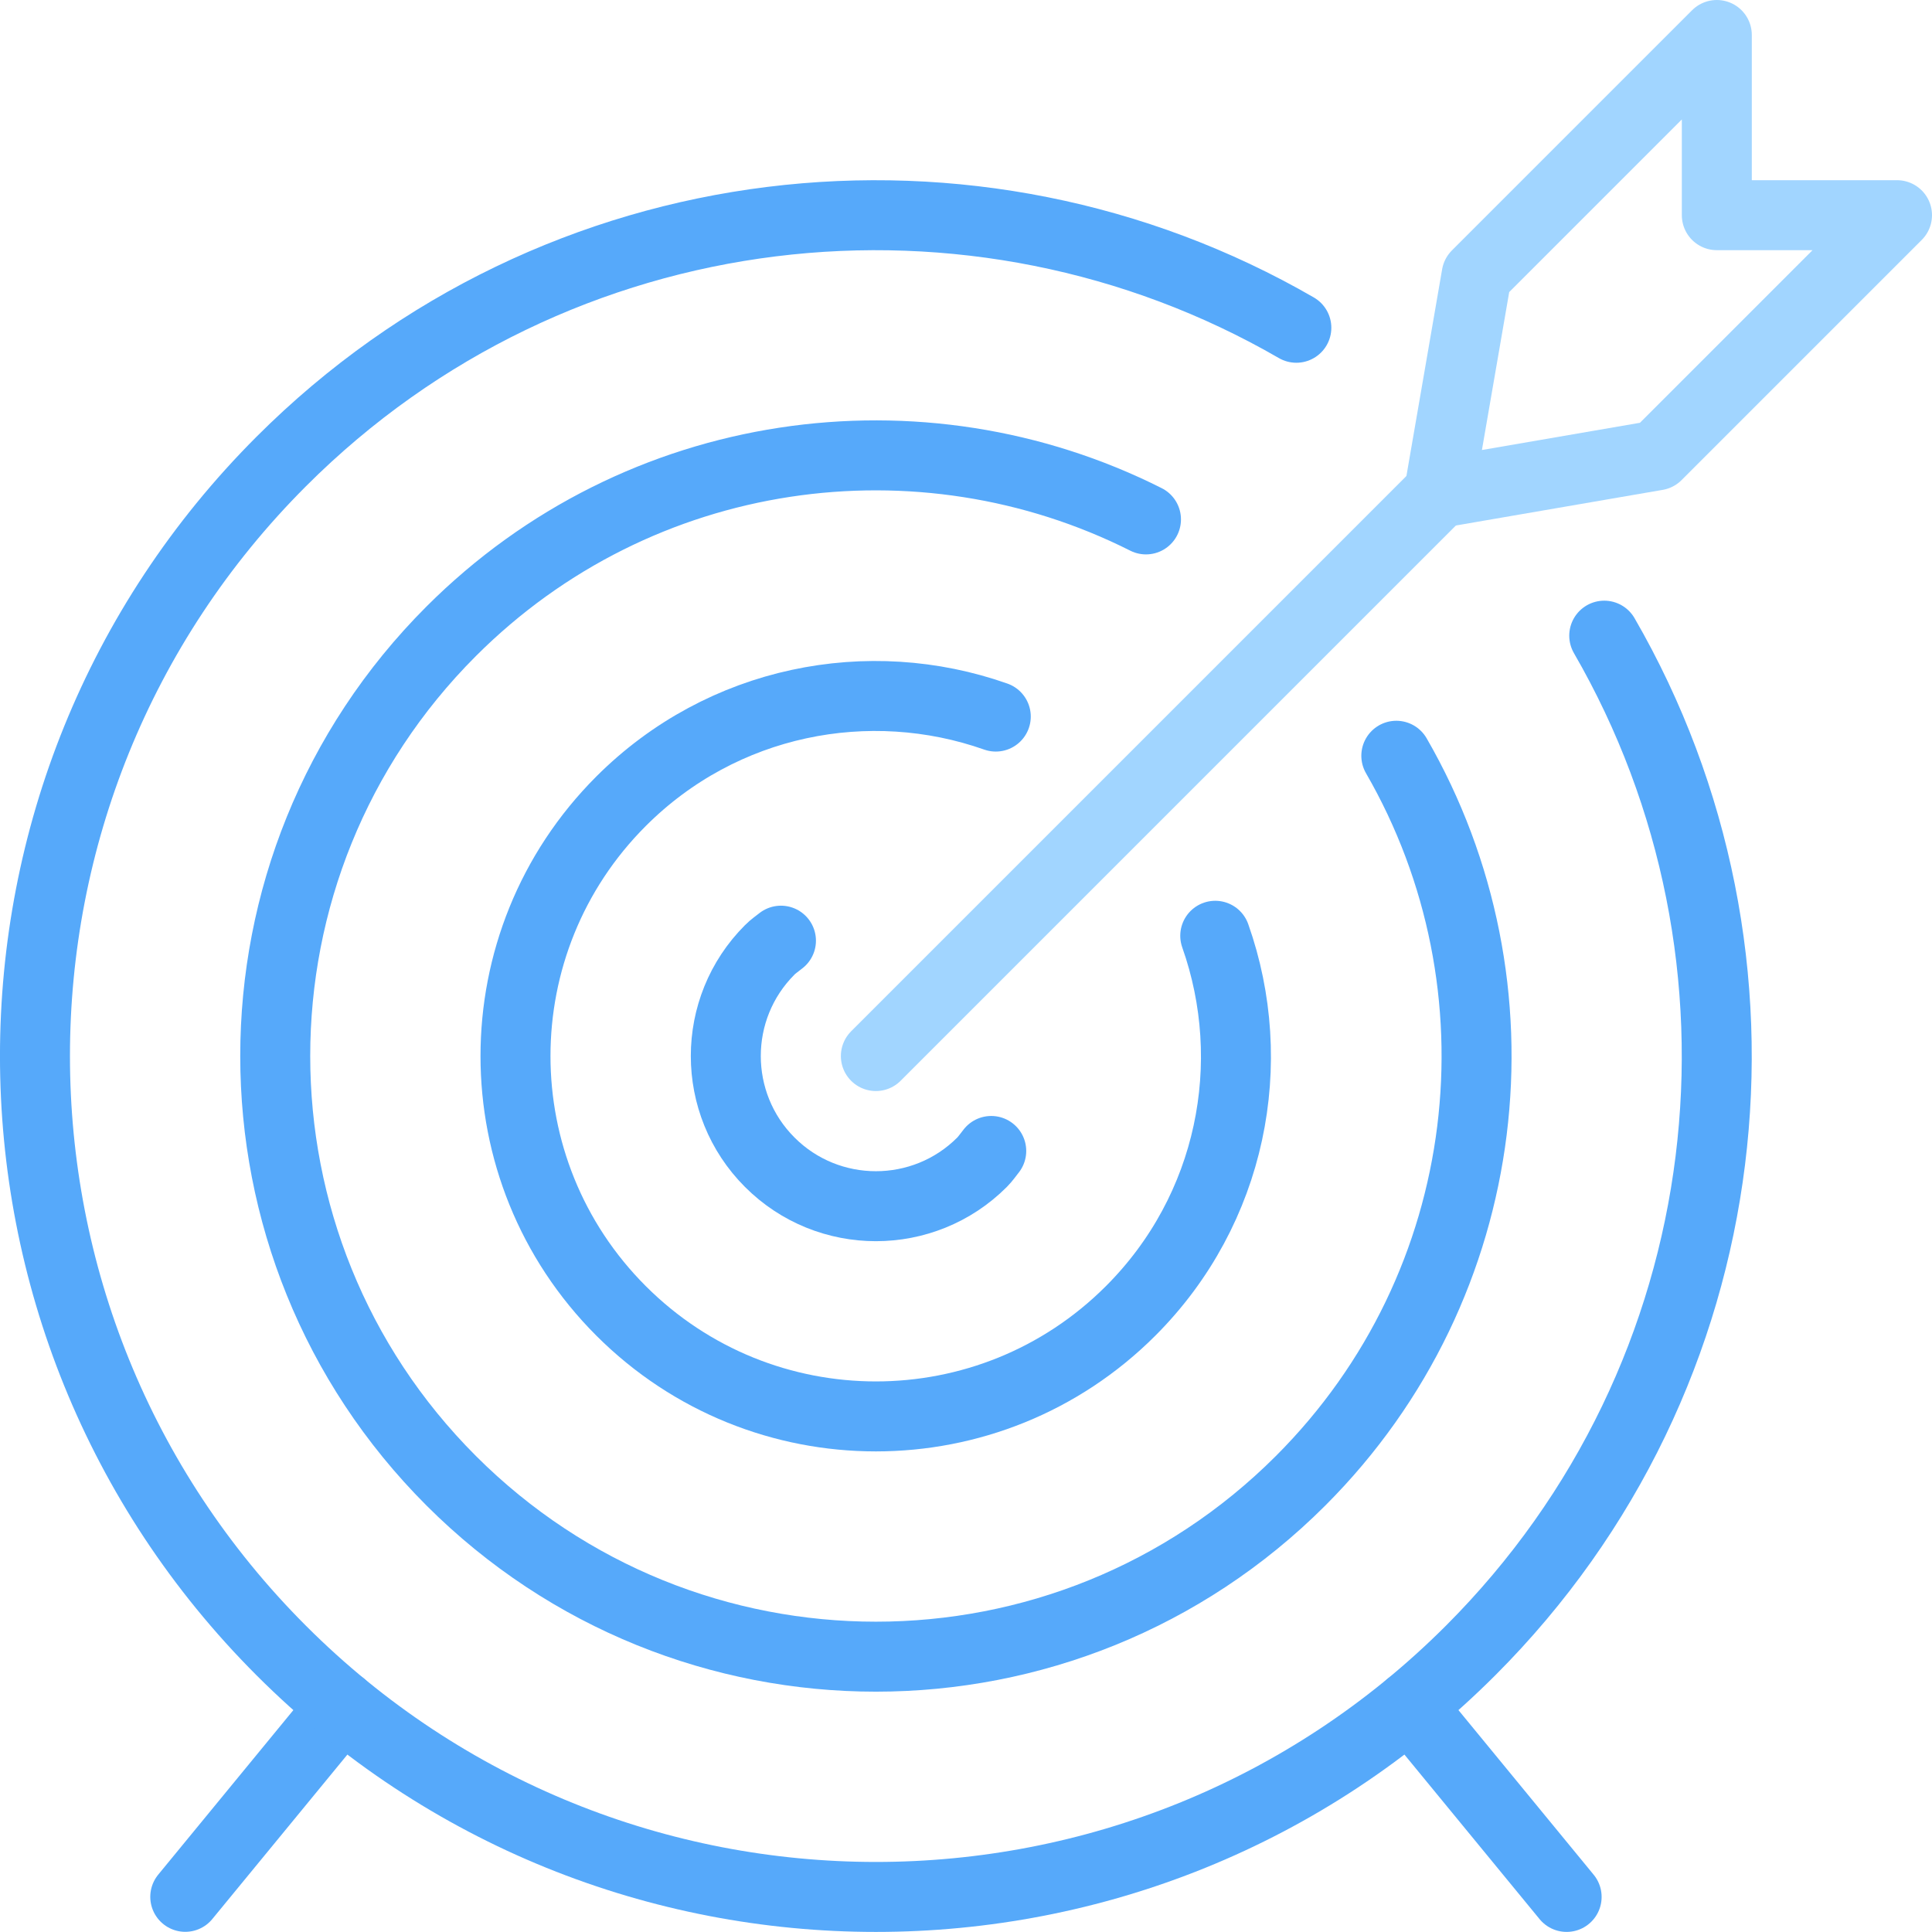 <?xml version="1.0" encoding="UTF-8"?>
<svg id="Layer_2" data-name="Layer 2" xmlns="http://www.w3.org/2000/svg" viewBox="0 0 220.87 220.87">
  <defs>
    <style>
      .cls-1 {
        stroke: #56a9fa;
      }

      .cls-1, .cls-2 {
        fill: none;
        stroke-linecap: round;
        stroke-linejoin: round;
        stroke-width: 8px;
      }

      .cls-2 {
        stroke: #a1d5ff;
      }
    </style>
  </defs>
  <g id="Layer_1-2" data-name="Layer 1">
    <g id="target_goal" data-name="target/goal">
      <line class="cls-2" x1="100.13" y1="120.73" x2="164.51" y2="56.35"/>
      <polyline class="cls-2" points="164.51 56.35 189.41 52.06 216.87 24.6 196.27 24.6 196.27 4 168.81 31.46 164.51 56.35"/>
      <line class="cls-1" x1="161.16" y1="195.02" x2="179.1" y2="216.86"/>
      <line class="cls-1" x1="21.18" y1="216.85" x2="39.11" y2="195.02"/>
      <path class="cls-1" d="M148.2,37.47c-36.76-21.26-84.58-16.18-116.04,15.28-37.55,37.55-37.55,98.4,0,135.95,37.55,37.55,98.4,37.55,135.95,0,31.46-31.46,36.55-79.27,15.29-116.03"/>
      <path class="cls-1" d="M89.28,107.54c-.43.35-.89.65-1.28,1.05-6.7,6.69-6.7,17.58,0,24.28,6.69,6.7,17.58,6.7,24.27,0,.4-.4.7-.86,1.05-1.29"/>
      <path class="cls-1" d="M113.84,81.92c-14.49-5.11-31.25-1.91-42.84,9.68-16.09,16.09-16.09,42.17,0,58.26,16.09,16.09,42.18,16.09,58.26,0,11.6-11.6,14.8-28.38,9.67-42.88"/>
      <path class="cls-1" d="M131.01,59.38c-25.74-12.97-57.93-8.71-79.43,12.79-26.82,26.82-26.82,70.29,0,97.11,26.82,26.82,70.29,26.82,97.11,0,22.47-22.47,26.11-56.62,10.94-82.88"/>
    </g>
  </g>
</svg>
